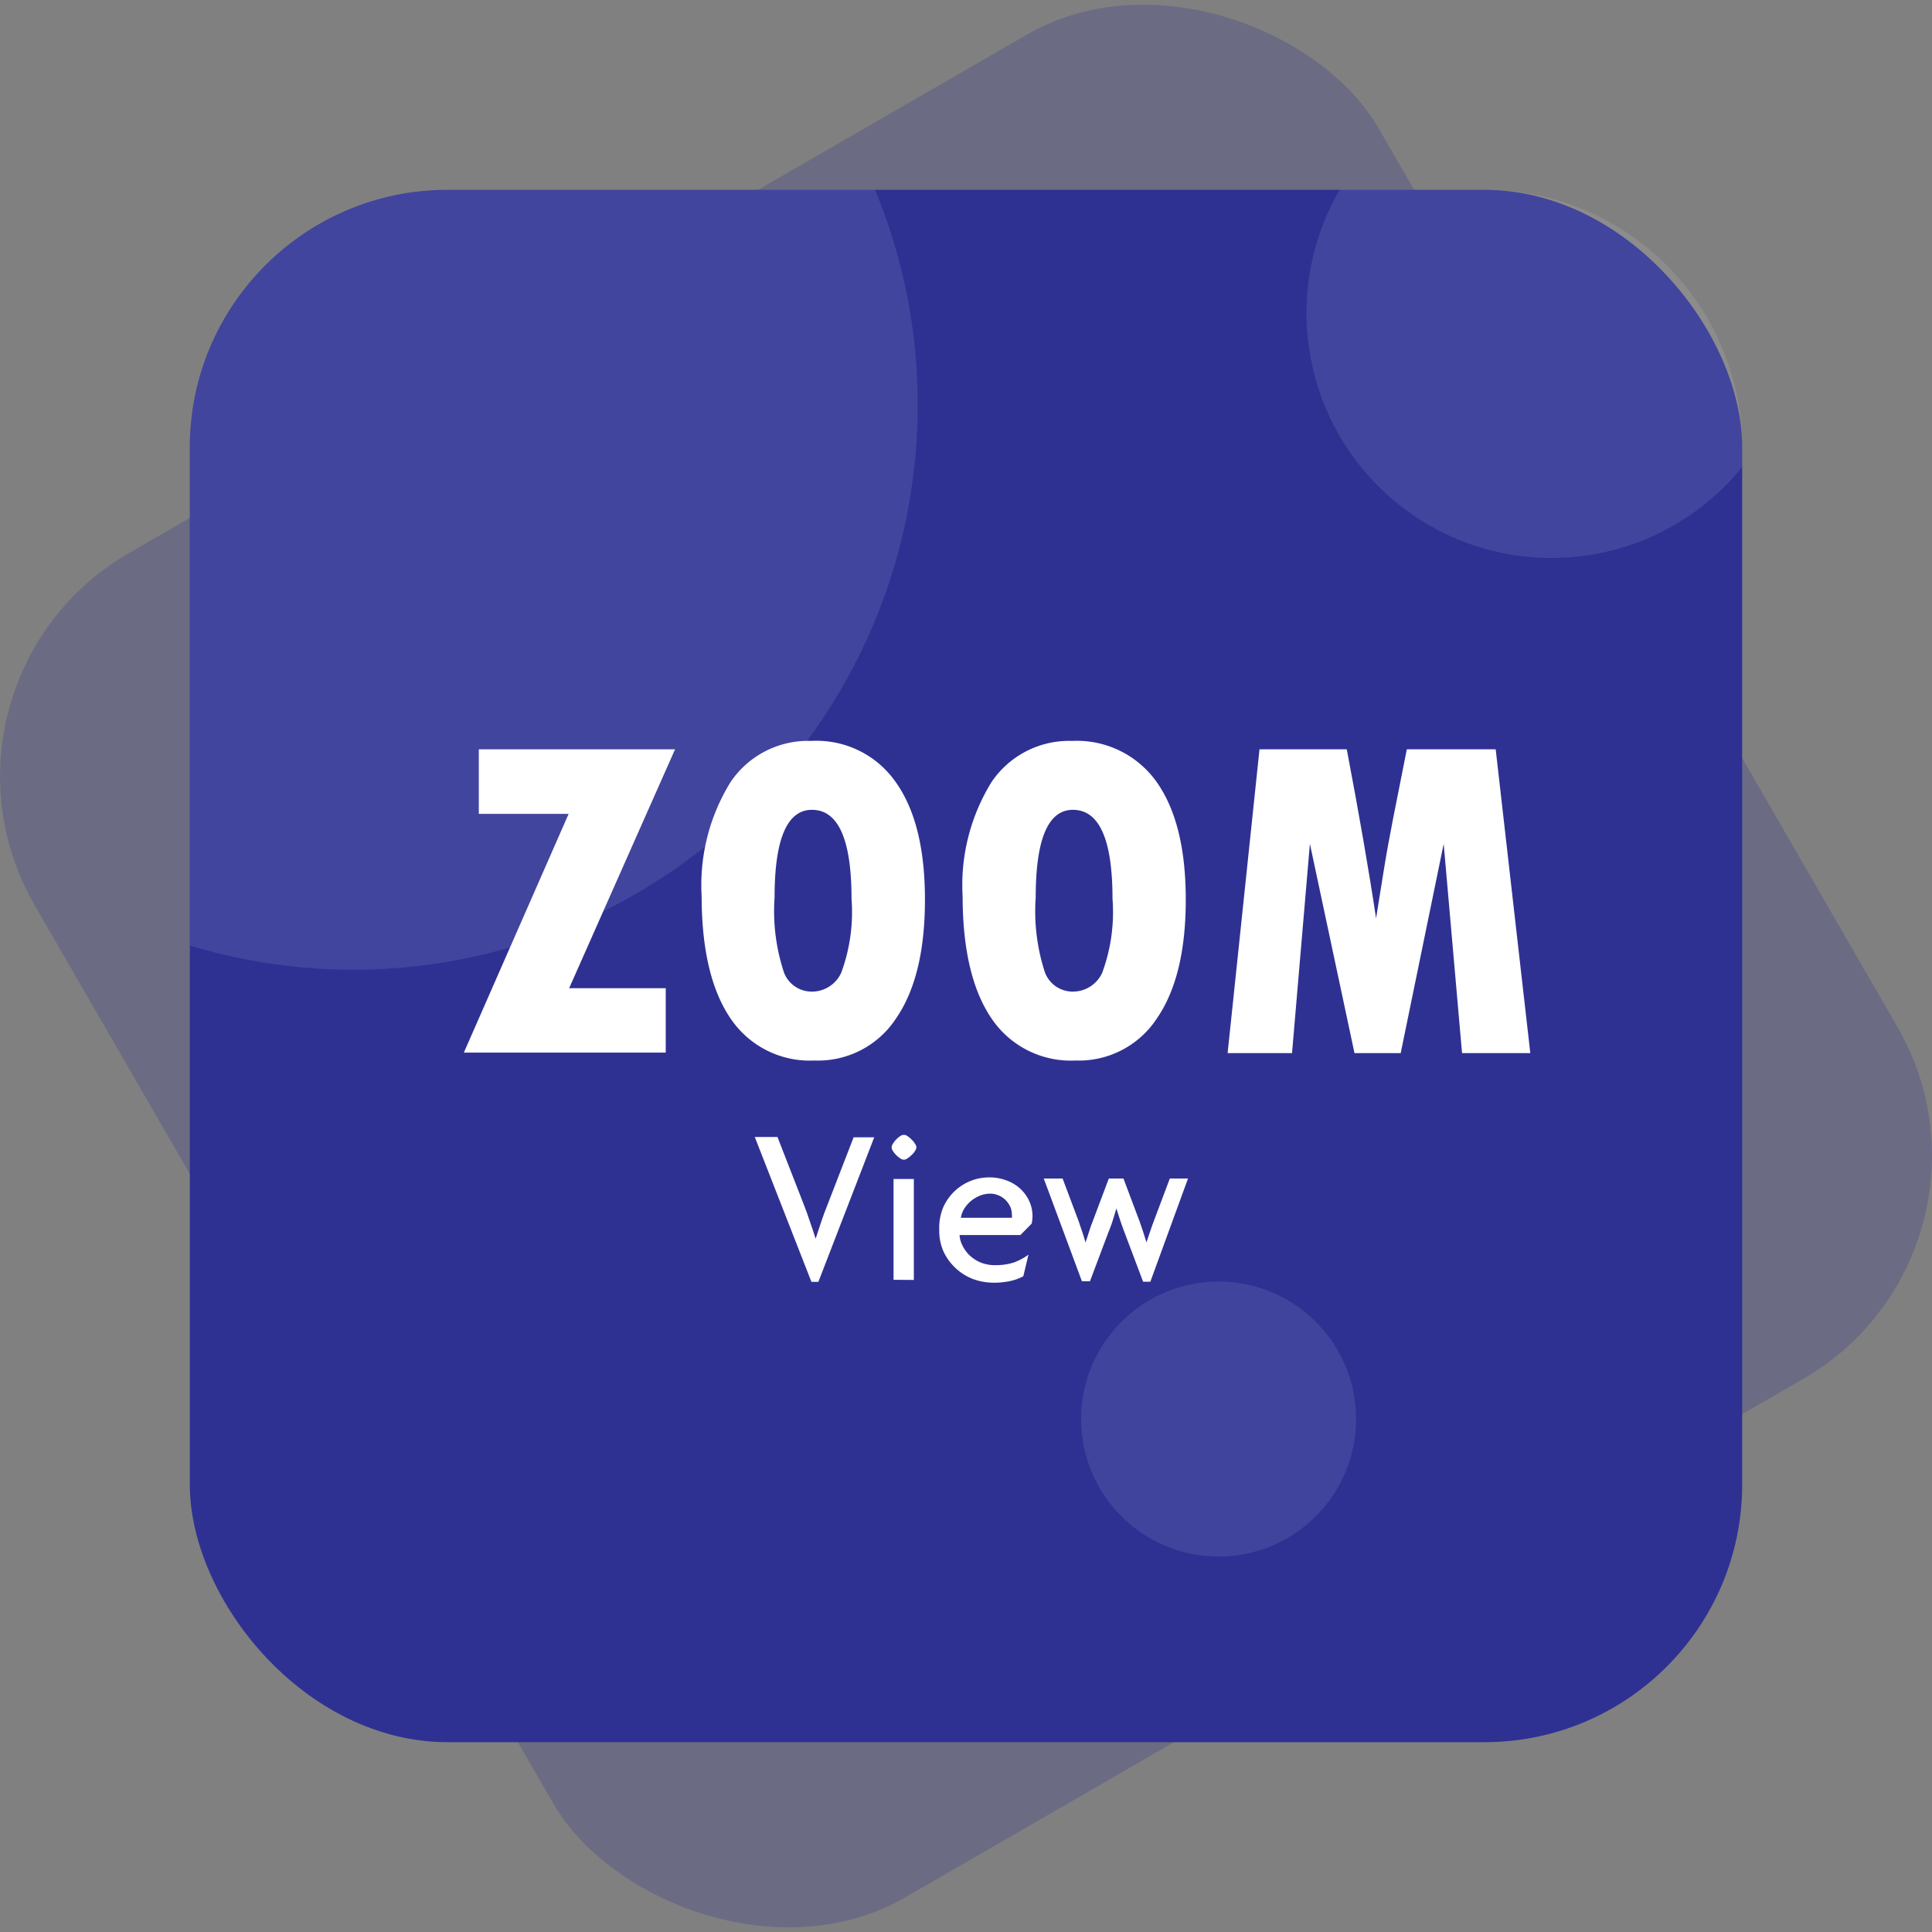 <?xml version="1.0" encoding="UTF-8"?>
<svg xmlns="http://www.w3.org/2000/svg" viewBox="0 0 120 120">
  <rect x="0" y="0" width="120" height="120" fill="#808080" stroke="none"/>
  <defs>
    <style>.cls-1,.cls-2{fill:#2e3192;}.cls-1{opacity:0.25;}.cls-3,.cls-4,.cls-5{fill:#fff;}.cls-3{opacity:0.09;}.cls-4{opacity:0.1;}</style>
  </defs>
  <g id="Layer_2" data-name="Layer 2">
    <g id="Layer_1-2" data-name="Layer 1">
      <rect class="cls-1" x="11.79" y="11.79" width="96.42" height="96.42" rx="16.01" transform="translate(-21.96 38.04) rotate(-30)"></rect>
      <rect class="cls-2" x="11.79" y="11.79" width="96.42" height="96.42" rx="16.01"></rect>
      <circle class="cls-3" cx="75.69" cy="88.14" r="8.54"></circle>
      <path class="cls-4" d="M21.94,60.23A35.06,35.06,0,0,0,57,25.17a34.82,34.82,0,0,0-2.65-13.38H27.8a16,16,0,0,0-16,16V58.73A35.05,35.05,0,0,0,21.94,60.23Z"></path>
      <path class="cls-5" d="M29.74,46.54H41.93L35.35,61.38h6v4H28.81l6.51-14.83H29.74Z"></path>
      <path class="cls-5" d="M50.59,65.87a5.93,5.93,0,0,1-5.22-2.62q-1.78-2.62-1.79-7.57a12.18,12.18,0,0,1,1.8-7.11,5.81,5.81,0,0,1,5-2.55,6,6,0,0,1,5.25,2.55c1.22,1.71,1.82,4.14,1.82,7.31s-.59,5.62-1.79,7.37A5.79,5.79,0,0,1,50.59,65.87ZM50.43,50.3c-1.54,0-2.32,1.81-2.32,5.44a12.14,12.14,0,0,0,.59,4.68,1.84,1.84,0,0,0,1.7,1.17,2,2,0,0,0,1.85-1.17,10.89,10.89,0,0,0,.64-4.6Q52.89,50.3,50.43,50.3Z"></path>
      <path class="cls-5" d="M66.8,65.87a5.93,5.93,0,0,1-5.22-2.62q-1.78-2.62-1.79-7.57a12.18,12.18,0,0,1,1.8-7.11,5.81,5.81,0,0,1,5-2.55,6.07,6.07,0,0,1,5.25,2.55c1.21,1.71,1.81,4.14,1.81,7.31s-.59,5.62-1.79,7.37A5.79,5.79,0,0,1,66.8,65.87ZM66.64,50.3q-2.31,0-2.31,5.44a12.2,12.2,0,0,0,.58,4.68,1.84,1.84,0,0,0,1.71,1.17,2,2,0,0,0,1.84-1.17,10.89,10.89,0,0,0,.64-4.6Q69.1,50.3,66.64,50.3Z"></path>
      <path class="cls-5" d="M78.23,46.54h5.42q1.16,6.1,1.82,10.5l.47-2.93c.18-1.14.39-2.25.6-3.33l.84-4.24H92.9l2.15,18.87H90.81l-1.14-13L87,65.41H84.13l-2.77-13-1.11,13h-4Z"></path>
      <path class="cls-5" d="M50.83,79.62H50.4l-3.52-9h1.41l1.64,4.21q.18.45.36,1c.13.36.25.73.37,1.11h0l.36-1.09c.12-.35.24-.69.37-1l1.63-4.21h1.28Z"></path>
      <path class="cls-5" d="M56.83,71.49a1,1,0,0,1-.21.25,1.16,1.16,0,0,1-.25.2.34.34,0,0,1-.46,0,1.16,1.16,0,0,1-.25-.2,1.57,1.57,0,0,1-.2-.25.49.49,0,0,1-.08-.23.46.46,0,0,1,.08-.22,1.51,1.51,0,0,1,.45-.47.37.37,0,0,1,.46,0,1.64,1.64,0,0,1,.25.21,1,1,0,0,1,.21.26.4.4,0,0,1,.09.22A.42.42,0,0,1,56.83,71.49Zm-1.33,8V73.23h1.26V79.5Z"></path>
      <path class="cls-5" d="M64.08,76l-.7.71H59.6a1.63,1.63,0,0,0,.16.61,2.22,2.22,0,0,0,.42.61,2.28,2.28,0,0,0,.69.47,2.35,2.35,0,0,0,1,.18,3.62,3.62,0,0,0,1.09-.16,3.72,3.72,0,0,0,.92-.49l-.32,1.34a3.09,3.09,0,0,1-.78.29,4.66,4.66,0,0,1-1.08.11,3.66,3.66,0,0,1-1.27-.23,3.28,3.28,0,0,1-1.07-.67,3.34,3.34,0,0,1-.74-1,3.09,3.09,0,0,1-.28-1.34A3.36,3.36,0,0,1,58.58,75a3.14,3.14,0,0,1,1.73-1.66,3.15,3.15,0,0,1,1.1-.21,3,3,0,0,1,1.16.21,2.53,2.53,0,0,1,.85.54,2.47,2.47,0,0,1,.53.77,2.25,2.25,0,0,1,.18.86A2.47,2.47,0,0,1,64.08,76Zm-1.31-1a1.52,1.52,0,0,0-.28-.43,1.29,1.29,0,0,0-.44-.31,1.31,1.31,0,0,0-.56-.12,1.8,1.8,0,0,0-.59.11,2.29,2.29,0,0,0-.55.31,2.13,2.13,0,0,0-.43.47,1.56,1.56,0,0,0-.24.61h3.17a.72.72,0,0,0,0-.17A1.32,1.32,0,0,0,62.77,75Z"></path>
      <path class="cls-5" d="M71.45,79.61H71l-1.13-3c-.19-.49-.36-1-.53-1.55h0c-.08.29-.17.56-.25.82s-.18.49-.26.7l-1.13,3H67.2l-2.37-6.38H66l1,2.66c.07.21.14.43.22.65s.14.45.2.66h0c.08-.21.15-.43.22-.66s.15-.45.23-.65l1-2.66h.91l1,2.66c.08.22.15.43.22.64s.13.43.21.67h0c.08-.24.15-.47.23-.69s.14-.43.22-.62l1-2.66h1.13Z"></path>
      <path class="cls-4" d="M108.21,27.8V29a15.22,15.22,0,0,1-25-17.21h9A16,16,0,0,1,108.21,27.8Z"></path>
    </g>
  </g>
</svg>
